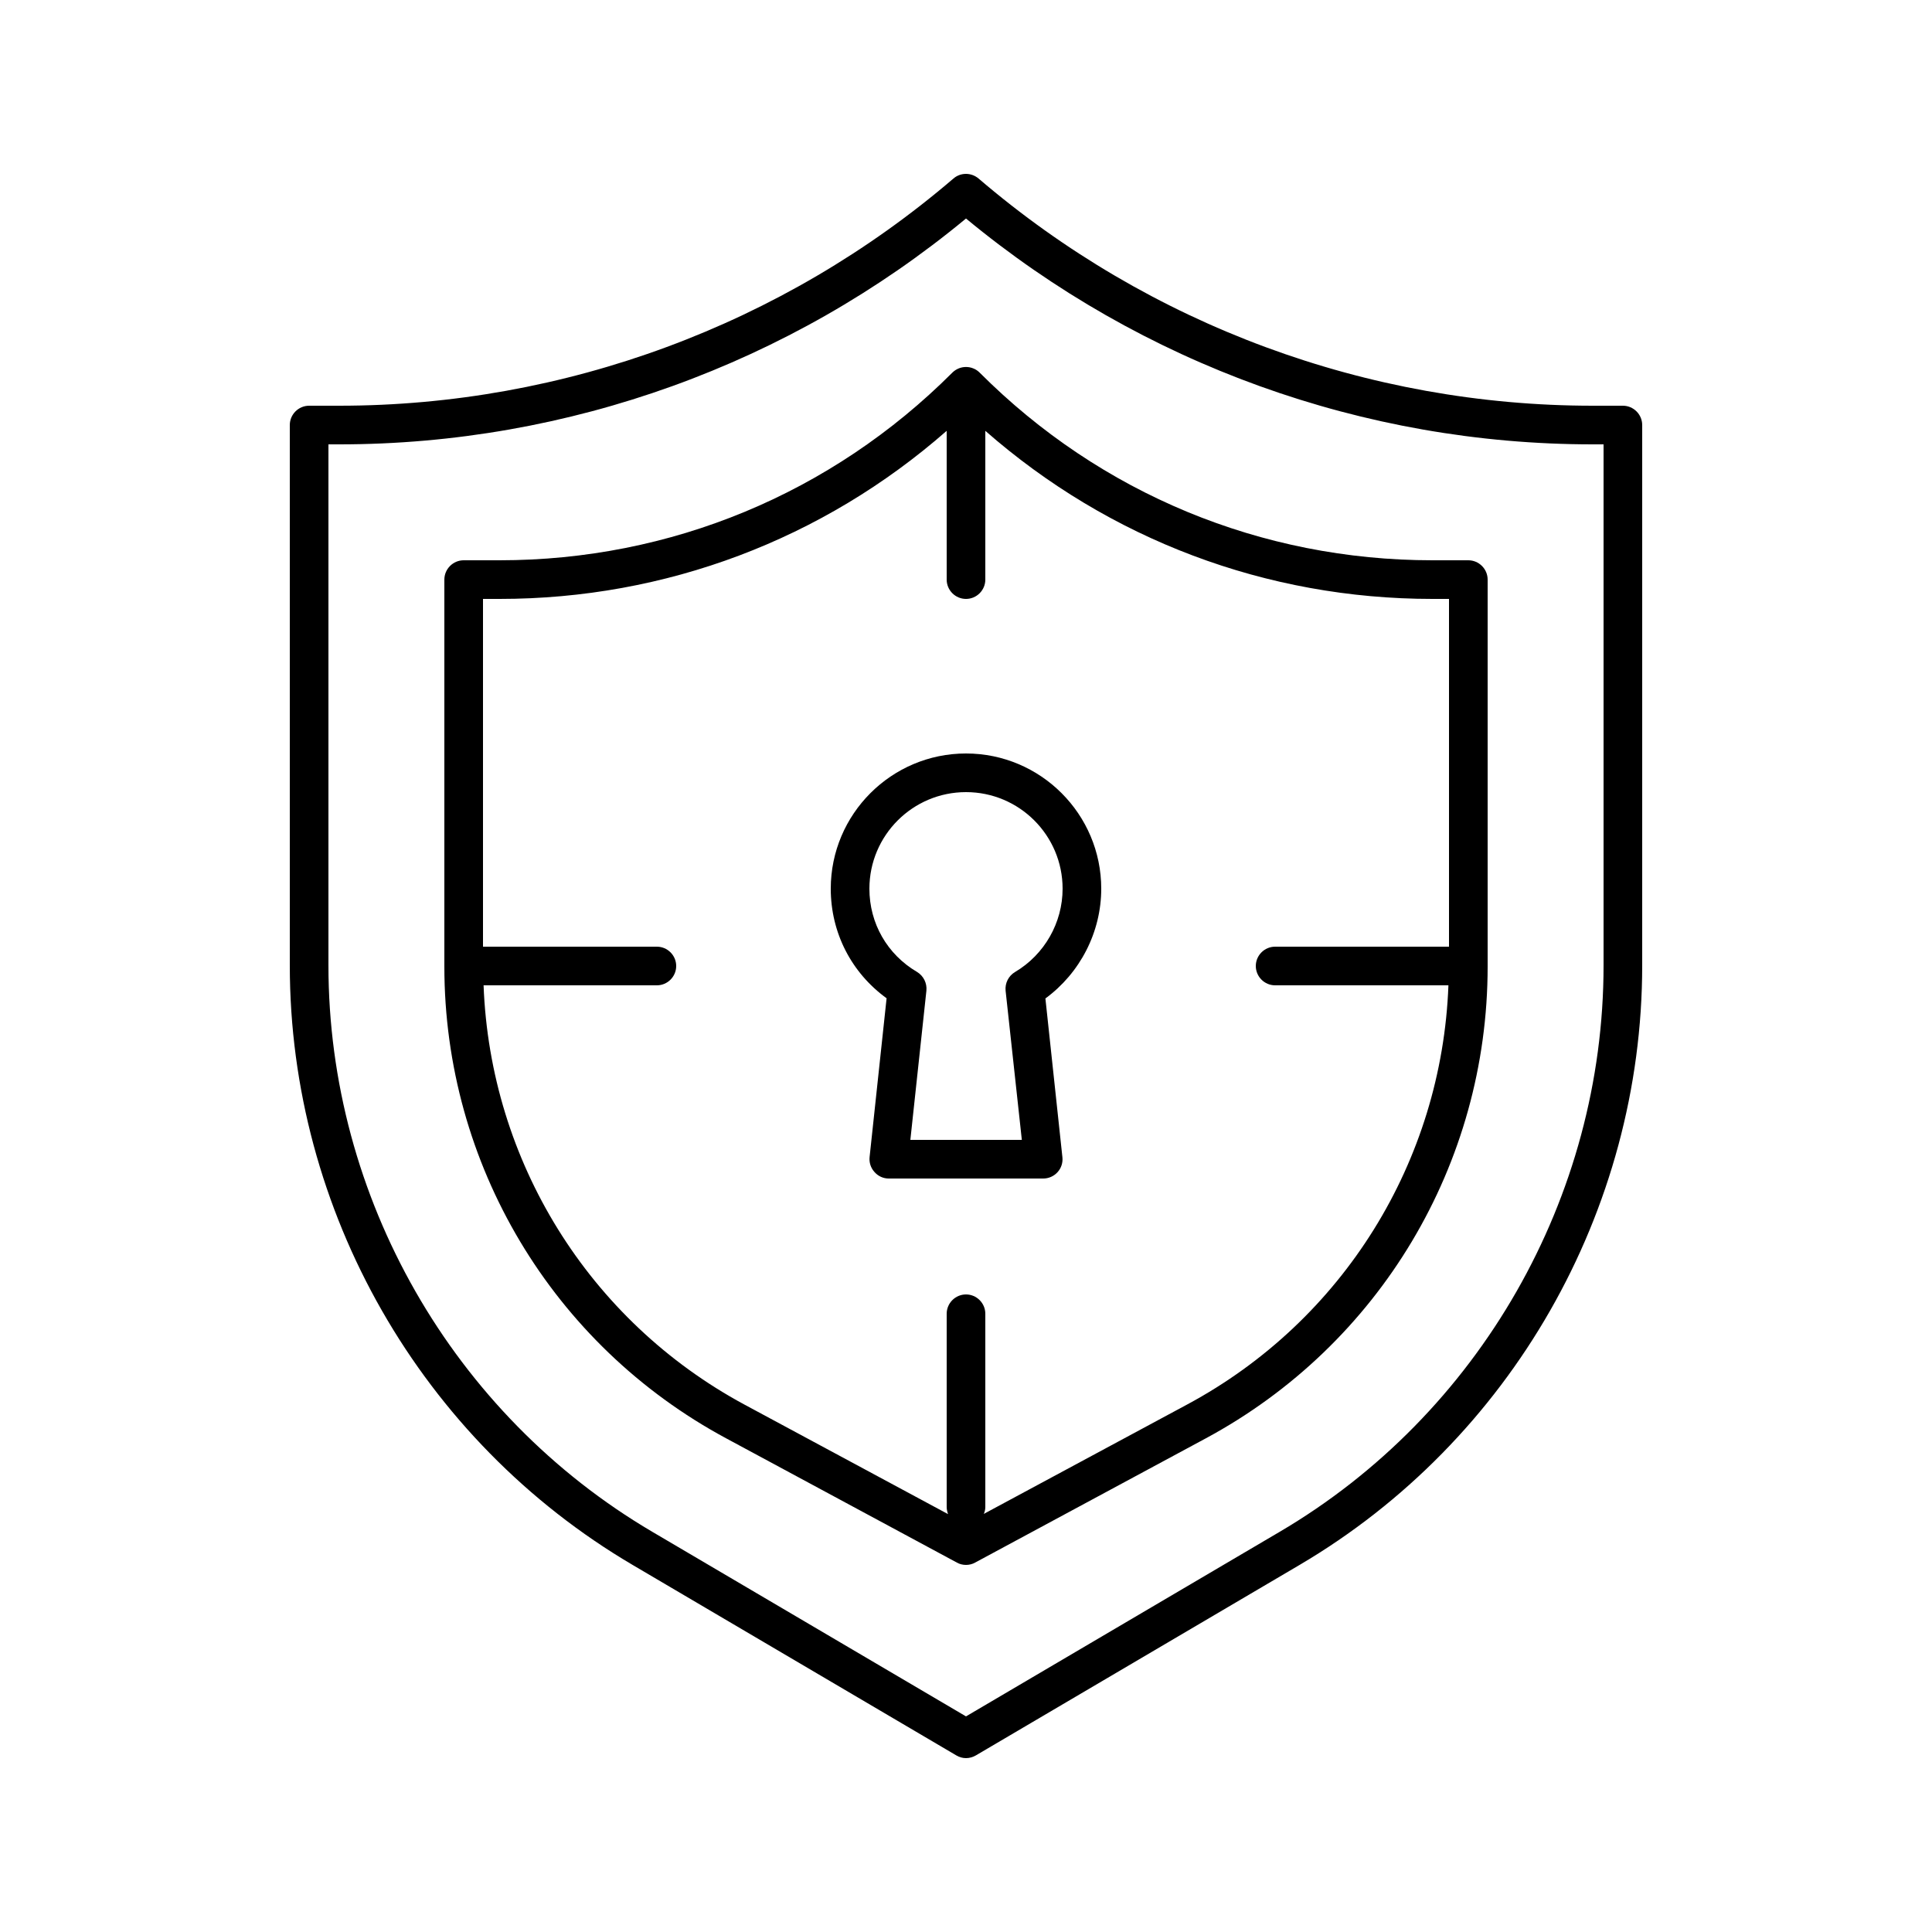 <svg xmlns="http://www.w3.org/2000/svg" enable-background="new 0 0 100 100" viewBox="0 0 100 100"><path d="M84,21h-1.56C70.79,21,59.5,16.82,50.65,9.24c-0.38-0.32-0.93-0.32-1.3,0C40.5,16.82,29.21,21,17.56,21H16
	c-0.55,0-1,0.45-1,1v27.97c0,12.71,6.8,24.6,17.76,31.04l16.74,9.85C49.65,90.95,49.82,91,50,91s0.35-0.05,0.51-0.14l16.74-9.85
	C78.2,74.57,85,62.68,85,49.97V22C85,21.45,84.55,21,84,21z M83,49.97c0,12-6.43,23.24-16.77,29.32L50,88.84l-16.23-9.55
	C23.43,73.21,17,61.97,17,49.97V23h0.56C29.41,23,40.89,18.85,50,11.31C59.11,18.85,70.59,23,82.44,23H83V49.97z M76,29h-1.86
	c-8.85,0-17.18-3.45-23.43-9.71c-0.09-0.09-0.2-0.17-0.33-0.22c-0.24-0.1-0.52-0.1-0.76,0c-0.12,0.05-0.23,0.12-0.33,0.22
	C43.03,25.55,34.71,29,25.86,29H24c-0.55,0-1,0.45-1,1v20.03c0,10.22,5.59,19.58,14.59,24.42l11.94,6.43C49.67,80.96,49.84,81,50,81
	s0.33-0.04,0.47-0.12l11.94-6.43c9-4.85,14.59-14.2,14.59-24.42V30C77,29.45,76.55,29,76,29z M61.46,72.69l-10.54,5.67
	C50.97,78.25,51,78.13,51,78V68c0-0.55-0.45-1-1-1s-1,0.45-1,1v10c0,0.13,0.03,0.25,0.07,0.37l-10.54-5.67
	C30.47,68.35,25.37,60.1,25.03,51H34c0.55,0,1-0.45,1-1s-0.45-1-1-1h-9V31h0.86c8.6,0,16.73-3.08,23.14-8.7V30c0,0.55,0.45,1,1,1
	s1-0.45,1-1v-7.7c6.41,5.62,14.54,8.7,23.14,8.7H75v18h-9c-0.55,0-1,0.45-1,1s0.45,1,1,1h8.97C74.63,60.1,69.53,68.35,61.46,72.69z
	 M57,46c0-3.86-3.14-7-7-7s-7,3.14-7,7c0,2.28,1.07,4.35,2.89,5.67l-0.88,8.22c-0.03,0.28,0.06,0.56,0.25,0.77
	C45.45,60.88,45.72,61,46,61h8c0.28,0,0.55-0.12,0.74-0.33c0.19-0.21,0.28-0.49,0.25-0.77l-0.88-8.22C55.91,50.36,57,48.24,57,46z
	 M52.54,50.31c-0.34,0.2-0.53,0.58-0.49,0.97L52.89,59h-5.77l0.83-7.72c0.04-0.39-0.15-0.77-0.48-0.97C45.92,49.4,45,47.79,45,46
	c0-2.76,2.24-5,5-5s5,2.24,5,5C55,47.76,54.06,49.41,52.54,50.31z"/></svg>